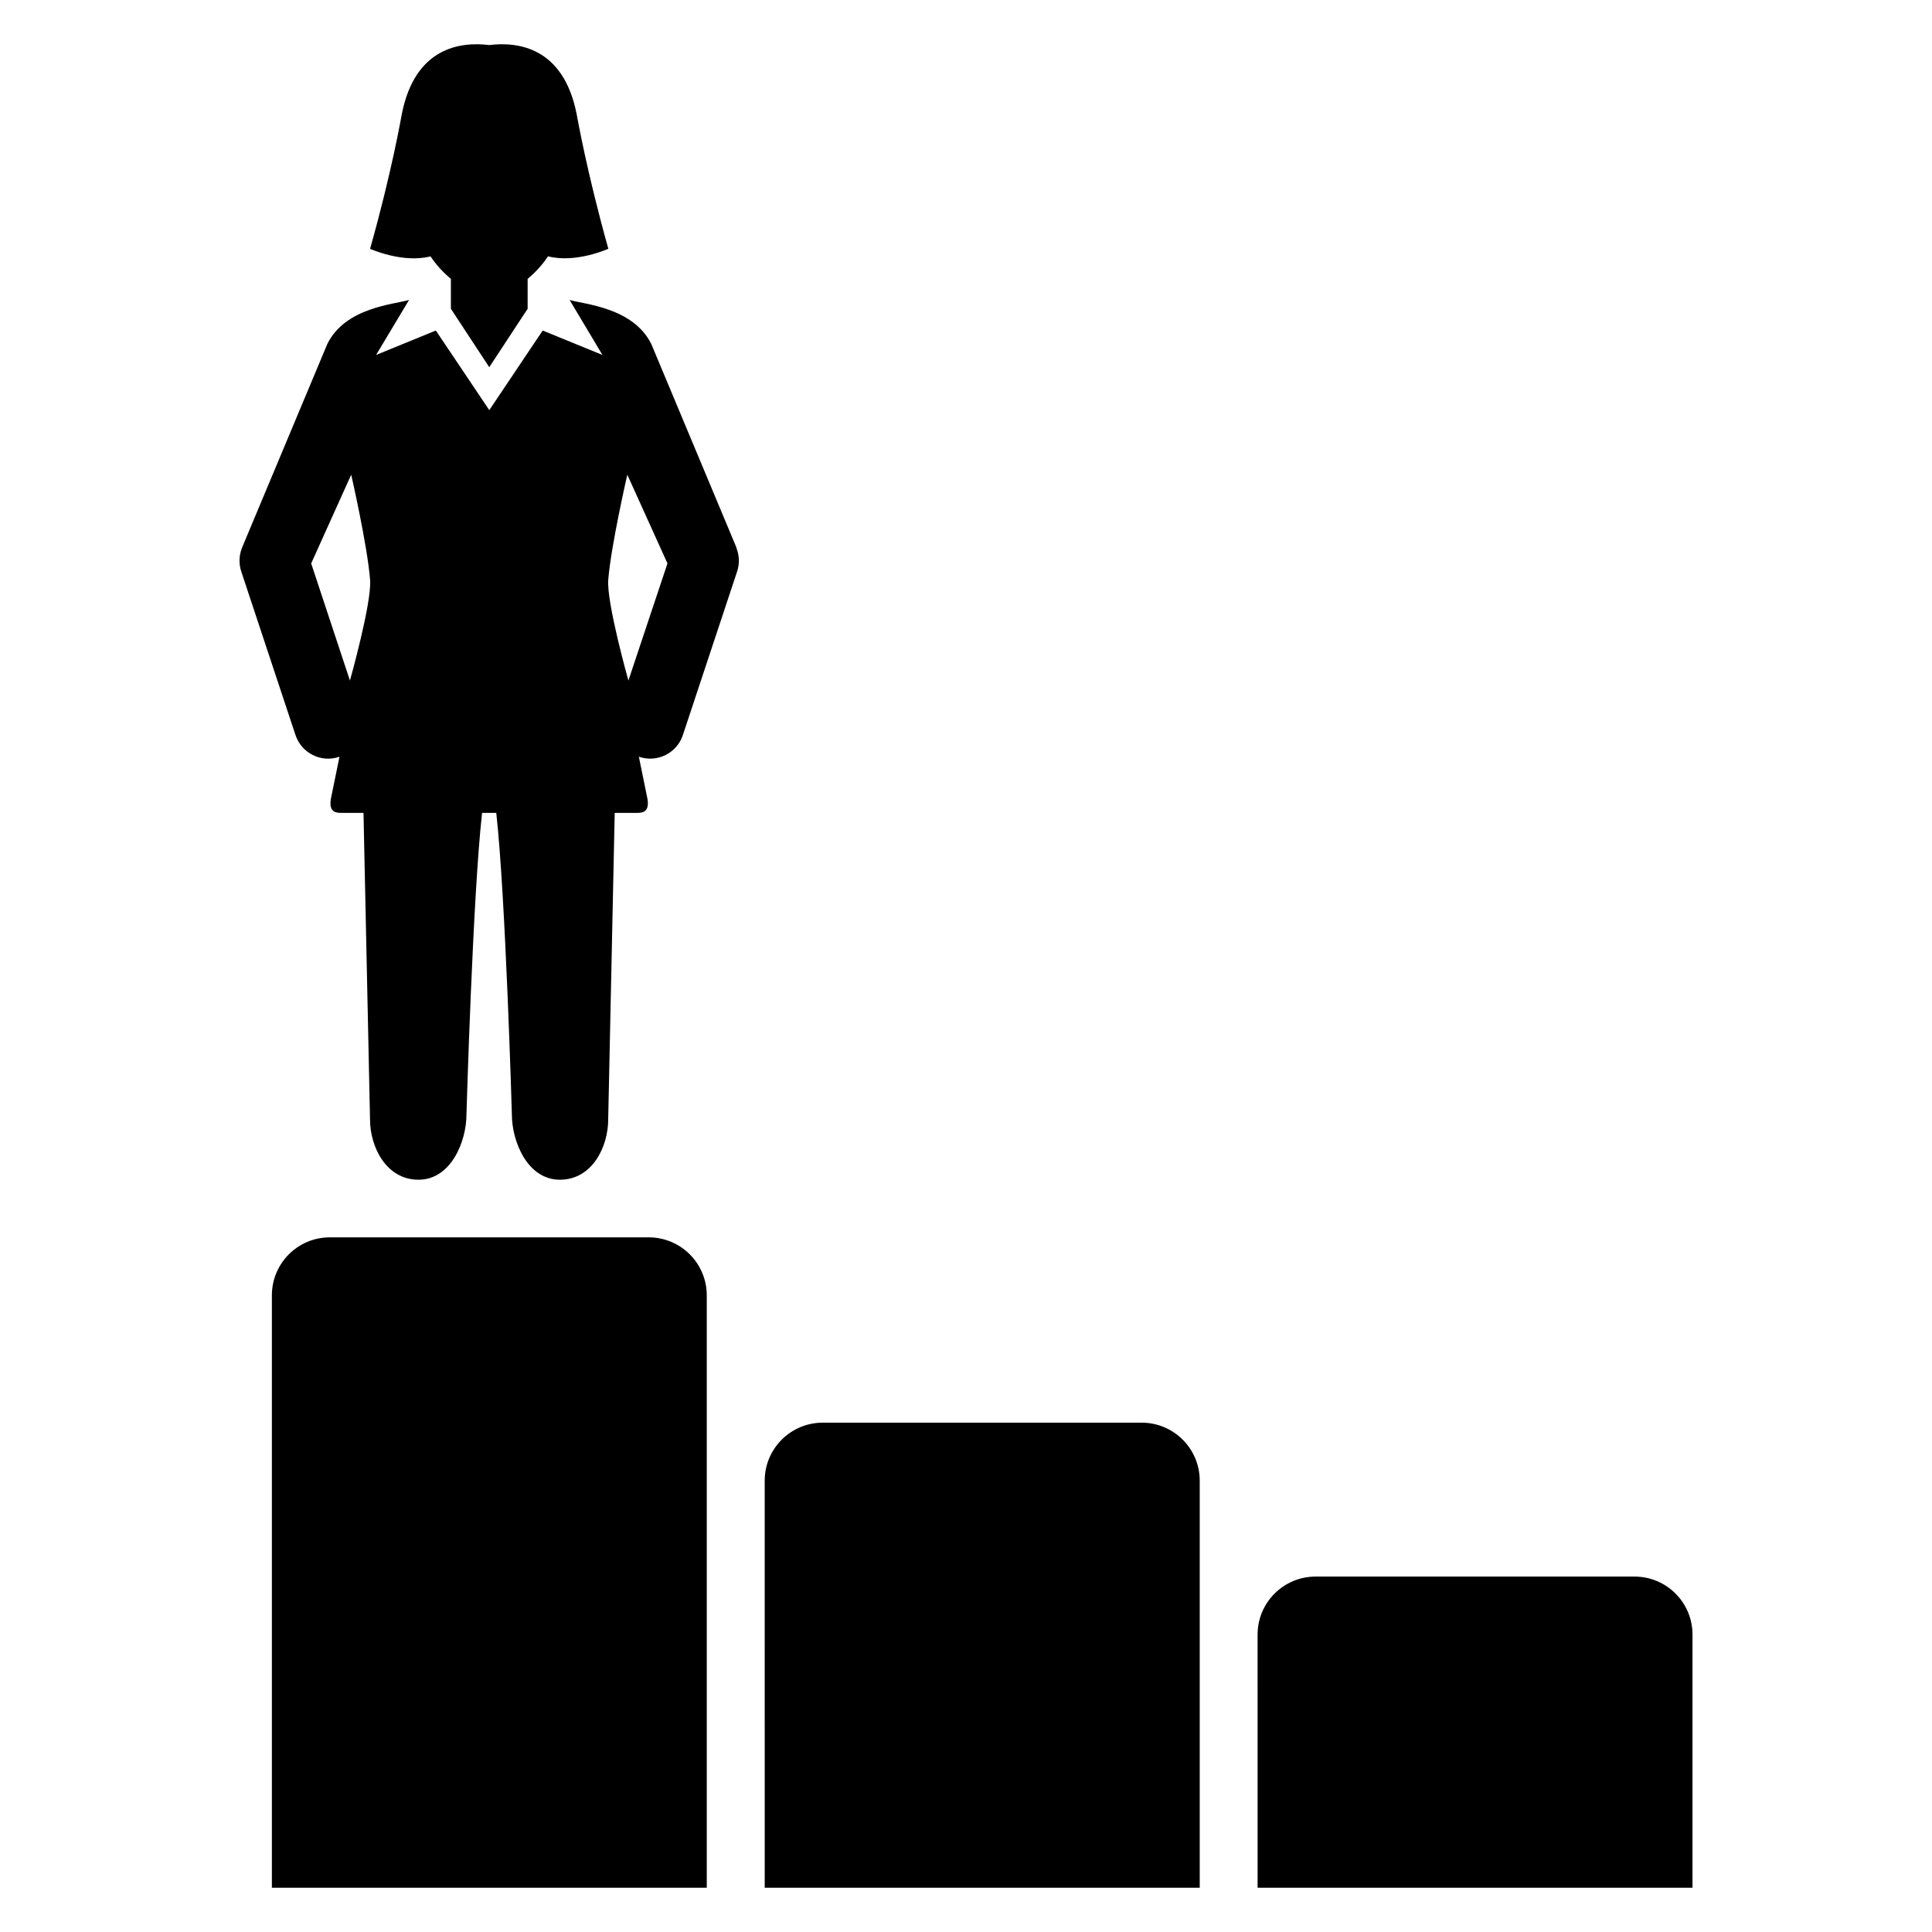 <?xml version="1.0" encoding="UTF-8"?>
<!-- Uploaded to: ICON Repo, www.iconrepo.com, Generator: ICON Repo Mixer Tools -->
<svg fill="#000000" width="800px" height="800px" version="1.1" viewBox="144 144 512 512" xmlns="http://www.w3.org/2000/svg">
 <g>
  <path d="m258.09 211.94c1.586 2.363 3.434 4.32 5.402 5.969v7.922l10.168 15.48 10.168-15.48v-7.922c1.969-1.648 3.816-3.602 5.406-5.984 7.391 1.91 15.984-2 15.984-2-5.711-20.336-8.277-35.07-8.398-35.68-3.496-17.77-15.617-19.238-23.176-18.305-7.543-0.934-19.664 0.535-23.16 18.305-0.121 0.609-2.656 15.344-8.41 35.695 0 0 8.625 3.906 16.016 2z"/>
  <path d="m233.85 344.58c0.062 0 0.09-0.031 0.121-0.062-0.93 4.519-1.848 9.055-2.215 10.84-0.688 3.344 0.719 4.062 2.441 4.062h6.137l1.727 81.25c0 7.191 4.231 15.969 12.855 15.969 8.594 0 12.703-10.121 12.703-17.312 0 0 1.664-57.906 4.137-79.906h1.879 1.879c2.473 22 4.137 79.906 4.137 79.906 0 7.191 4.121 17.312 12.734 17.312 8.594 0 12.793-8.777 12.793-15.969l1.727-81.25h6.137c1.754 0 3.16-0.719 2.473-4.062-0.352-1.785-1.281-6.32-2.215-10.84 0.062 0.031 0.09 0.062 0.121 0.062 4.777 1.586 9.953-0.977 11.543-5.769l14.367-43.328c0.719-2.09 0.594-4.231-0.121-6.121l-0.125-0.441-22.488-53.77c-4.856-9.711-17.711-10.473-21.648-11.664l8.703 14.578-15.832-6.473-14.152 21.098-14.168-21.098-15.832 6.473 8.734-14.578c-3.941 1.188-16.84 1.938-21.648 11.645l-22.52 53.789-0.168 0.441c-0.719 1.895-0.809 4.047-0.121 6.121l14.367 43.328c1.617 4.793 6.777 7.375 11.539 5.769zm76.395-74.777 10.641 23.512-10.352 31.039s-5.816-20.656-5.344-26.672c0.734-9.176 5.055-27.879 5.055-27.879zm-73.172 0s4.289 18.719 5.008 27.879c0.473 6.031-5.344 26.672-5.344 26.672l-10.273-31.039z"/>
  <path d="m315.91 471.91h-84.5c-8.504 0-15.359 6.887-15.359 15.375v156.99h115.25v-156.99c0-8.488-6.887-15.375-15.391-15.375z"/>
  <path d="m446.55 521.02h-84.504c-8.504 0-15.391 6.887-15.391 15.375l0.004 107.88h115.28v-107.88c0-8.488-6.902-15.375-15.391-15.375z"/>
  <path d="m577.17 561.81h-84.504c-8.504 0-15.391 6.871-15.391 15.375l0.004 67.082h115.25v-67.098c0-8.488-6.887-15.359-15.359-15.359z"/>
 </g>
</svg>